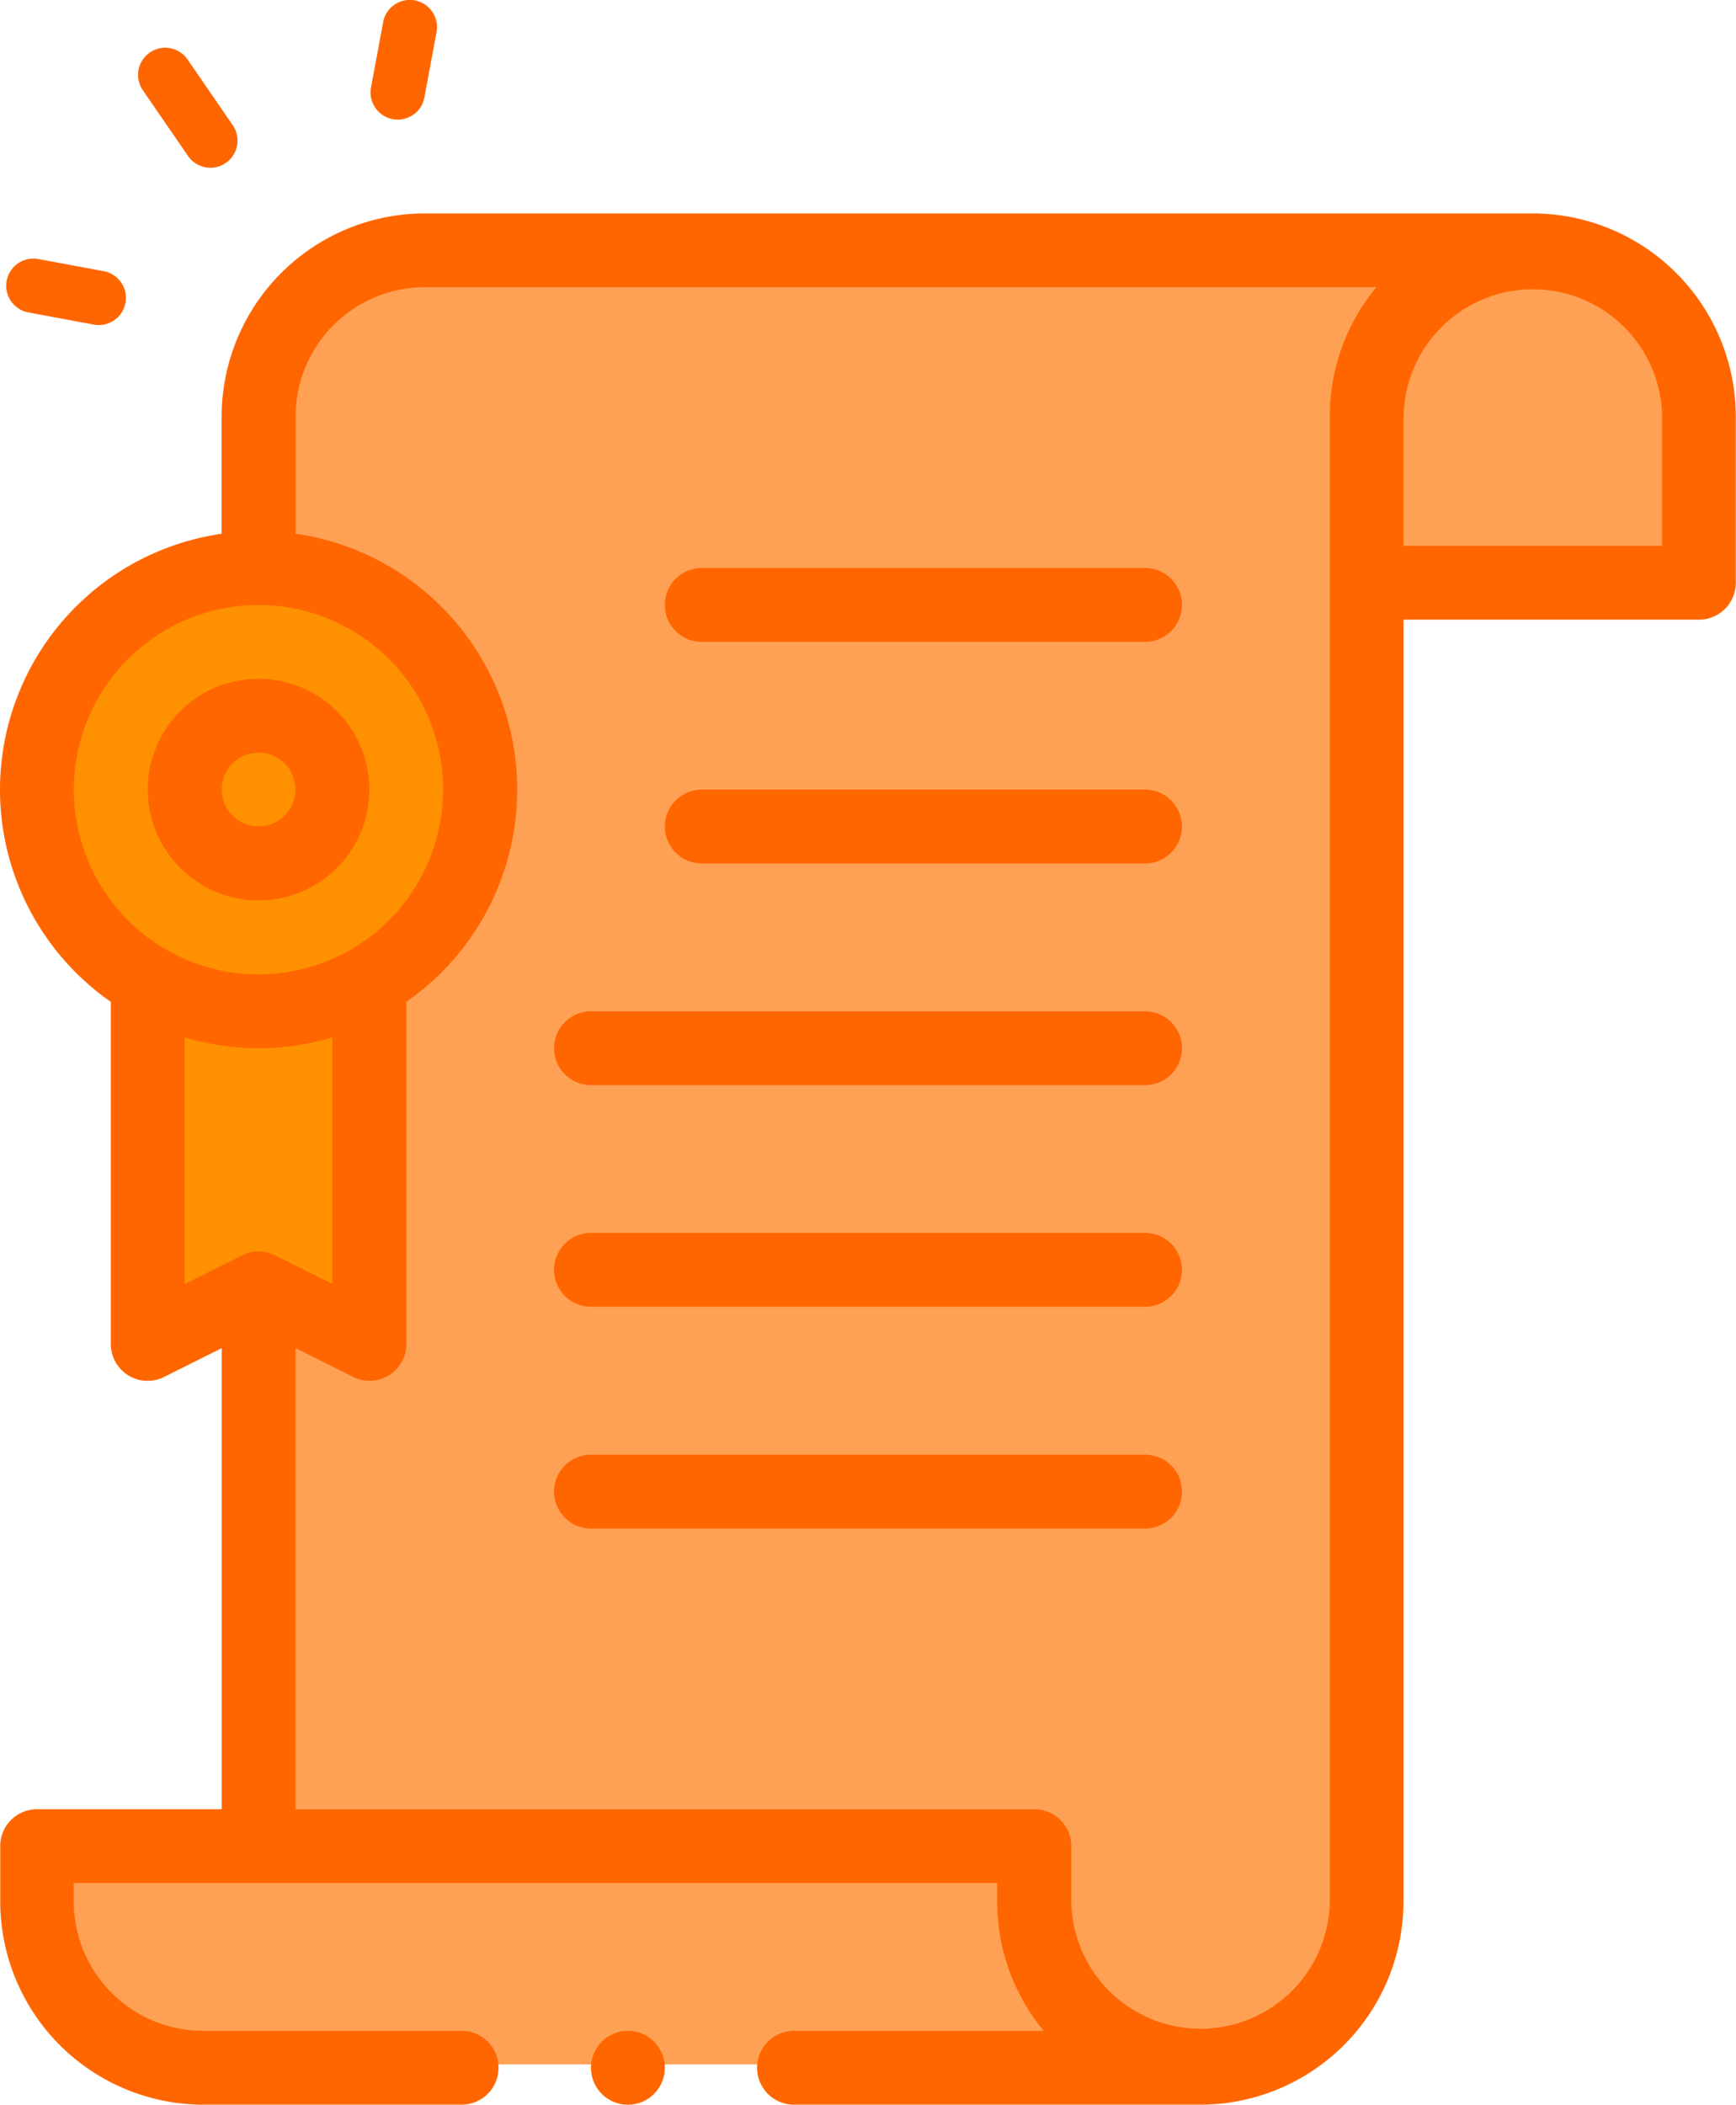 <svg xmlns="http://www.w3.org/2000/svg" width="51.869" height="62.877" viewBox="0 0 51.869 62.877"><path d="M531,3667l.883,4.529,3.4,1.974h27.794l-2.419-3.559-.631-2.945Z" transform="translate(-529.676 -3611.83)" fill="#ffa155"/><path d="M524.478,3259.527H532.2a1.1,1.1,0,1,0,0-2.207h-7.725a3.867,3.867,0,0,1-3.863-3.863v-.552h27.59v.552a6.042,6.042,0,0,0,1.391,3.863h-7.461a1.1,1.1,0,1,0,0,2.207h12.14a6.077,6.077,0,0,0,6.07-6.07v-38.295h8.829a1.1,1.1,0,0,0,1.1-1.1v-4.966a6.077,6.077,0,0,0-6.07-6.07H531.1a6.077,6.077,0,0,0-6.07,6.07v3.5a7.724,7.724,0,0,0-3.311,13.984v10.215a1.1,1.1,0,0,0,1.6.987l1.714-.857V3250.7h-5.518a1.1,1.1,0,0,0-1.1,1.1v1.655A6.077,6.077,0,0,0,524.478,3259.527Z" transform="translate(-518.408 -3196.65)" fill="#f60"/><path d="M539.394,3319.769a5.516,5.516,0,1,1,2.76,4.78A5.524,5.524,0,0,1,539.394,3319.769Z" transform="translate(-537.187 -3296.179)" fill="#ff9100"/><path d="M570.874,3437.11a7.725,7.725,0,0,0,4.414,0v7.365l-1.714-.857a1.113,1.113,0,0,0-.987,0l-1.714.857Z" transform="translate(-565.356 -3406.117)" fill="#ff9100"/><path d="M602.354,3255.693l1.714.857a1.1,1.1,0,0,0,1.6-.987v-10.215a7.724,7.724,0,0,0-3.311-13.984v-3.5a3.868,3.868,0,0,1,3.863-3.864h28.429a6.035,6.035,0,0,0-1.391,3.862v44.365a3.863,3.863,0,0,1-7.725,0v-1.655a1.1,1.1,0,0,0-1.1-1.1H602.354Z" transform="translate(-593.525 -3215.42)" fill="#ffa155"/><g transform="translate(4.414 16.968)"><path d="M563.692,3341.859a3.311,3.311,0,1,0-3.311-3.311A3.315,3.315,0,0,0,563.692,3341.859Zm0-4.414a1.1,1.1,0,1,1-1.1,1.1A1.1,1.1,0,0,1,563.692,3337.445Z" transform="translate(-560.381 -3331.927)" fill="#f60"/><path d="M708.391,3305.965h13.243a1.1,1.1,0,0,0,0-2.208H708.391a1.1,1.1,0,0,0,0,2.208Z" transform="translate(-691.837 -3303.757)" fill="#f60"/><path d="M708.391,3368.925h13.243a1.1,1.1,0,1,0,0-2.207H708.391a1.1,1.1,0,1,0,0,2.207Z" transform="translate(-691.837 -3360.097)" fill="#f60"/><path d="M676.911,3431.885h16.554a1.1,1.1,0,0,0,0-2.207H676.911a1.1,1.1,0,0,0,0,2.207Z" transform="translate(-663.667 -3416.434)" fill="#f60"/><path d="M676.911,3494.844h16.554a1.1,1.1,0,0,0,0-2.208H676.911a1.1,1.1,0,0,0,0,2.208Z" transform="translate(-663.667 -3472.772)" fill="#f60"/><path d="M694.568,3556.7a1.1,1.1,0,0,0-1.1-1.1H676.911a1.1,1.1,0,1,0,0,2.207h16.554A1.1,1.1,0,0,0,694.568,3556.7Z" transform="translate(-663.667 -3529.11)" fill="#f60"/><ellipse cx="1.104" cy="1.104" rx="1.104" ry="1.104" transform="translate(13.243 43.702)" fill="#f60"/></g><g transform="translate(0.187 0)"><path d="M560.2,3159.343a.811.811,0,0,0,.209-1.128l-1.356-1.973a.811.811,0,0,0-1.337.918l1.356,1.973A.811.811,0,0,0,560.2,3159.343Z" transform="translate(-553.642 -3154.474)" fill="#f60"/><path d="M522.8,3217.857a.811.811,0,0,0,.3-1.595l-1.953-.363a.811.811,0,1,0-.3,1.595Z" transform="translate(-520.186 -3208.16)" fill="#f60"/><path d="M624.946,3145.858a.808.808,0,0,0,.338-.521l.363-1.953a.811.811,0,0,0-1.595-.3l-.363,1.954a.811.811,0,0,0,1.257.817Z" transform="translate(-612.791 -3142.425)" fill="#f60"/></g><path d="M924.878,3227.872v3.863h-7.725v-3.863a3.863,3.863,0,0,1,7.725,0Z" transform="translate(-875.216 -3215.428)" fill="#ffa155"/></svg>